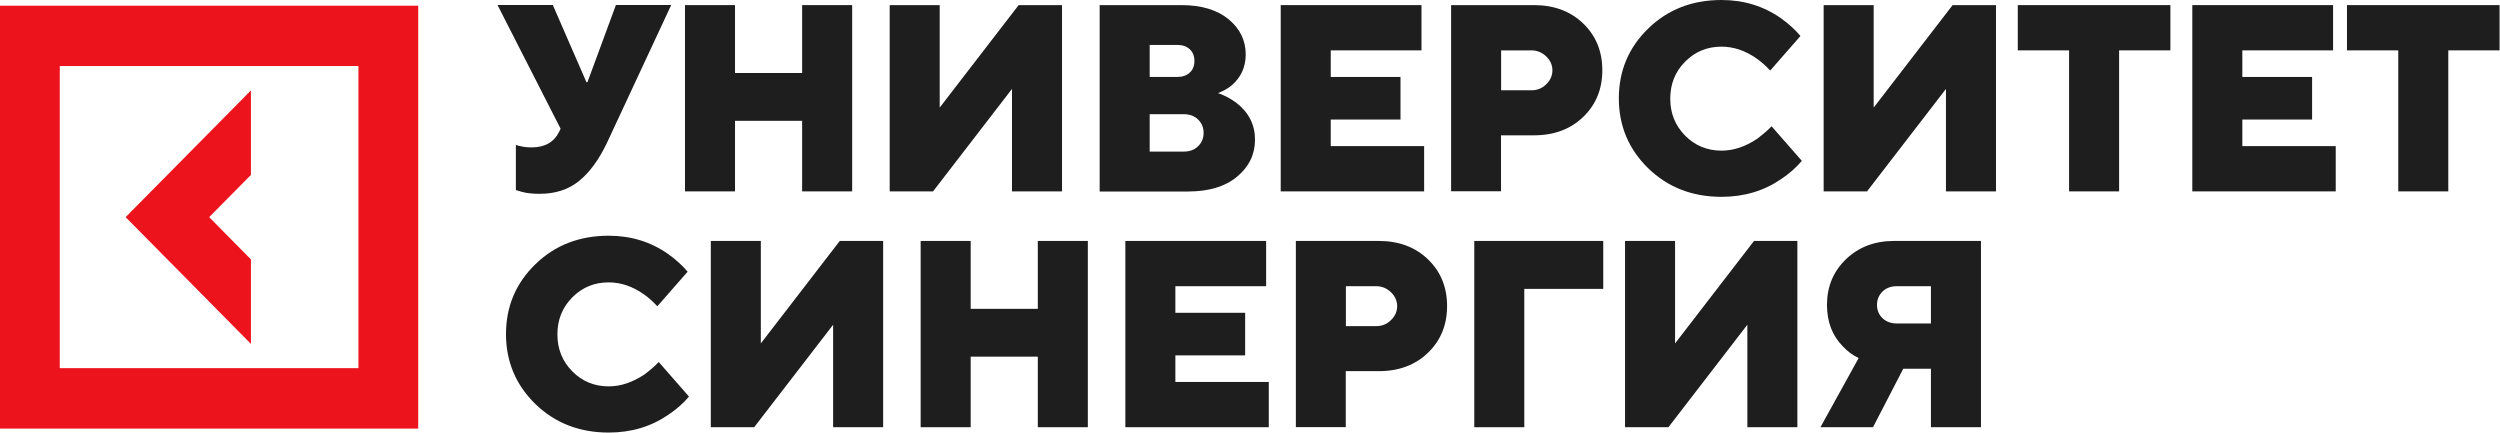 <?xml version="1.0" encoding="UTF-8"?> <svg xmlns="http://www.w3.org/2000/svg" width="260" height="45" viewBox="0 0 260 45" fill="none"><g clip-path="url(#clip0_825_72)"><path d="M26.097 26.977L21.753 22.584L26.097 18.19V9.403L13.066 22.584L26.097 35.764V26.977Z" fill="#ED131C"></path><path d="M0 0.592V44.575H43.495V0.592H0ZM37.278 38.287H6.217V6.868H37.278V38.287Z" fill="#ED131C"></path><path d="M68.506 37.647L71.656 41.244C71.036 41.968 70.32 42.596 69.52 43.127C67.731 44.358 65.666 44.986 63.303 44.986C60.261 44.986 57.719 43.996 55.678 42.017C53.65 40.037 52.623 37.611 52.623 34.75C52.623 31.89 53.638 29.463 55.678 27.484C57.707 25.505 60.249 24.515 63.303 24.515C65.606 24.515 67.659 25.142 69.461 26.398C70.26 26.965 70.952 27.593 71.513 28.256L68.363 31.853C67.945 31.395 67.48 30.972 66.967 30.61C65.785 29.777 64.556 29.367 63.303 29.367C61.812 29.367 60.547 29.886 59.509 30.936C58.483 31.974 57.97 33.254 57.97 34.775C57.97 36.295 58.483 37.563 59.509 38.613C60.535 39.651 61.8 40.182 63.303 40.182C64.544 40.182 65.785 39.771 67.026 38.939C67.575 38.528 68.065 38.118 68.506 37.647Z" fill="#1E1E1E"></path><path d="M73.924 44.431V25.058H79.126V35.716L87.336 25.058H91.847V44.431H86.644V33.773L78.434 44.431H73.924Z" fill="#1E1E1E"></path><path d="M95.748 44.431V25.058H100.951V32.119H107.932V25.058H113.135V44.431H107.932V37.092H100.951V44.431H95.748Z" fill="#1E1E1E"></path><path d="M117.037 44.431V25.058H131.678V29.765H122.239V32.53H129.495V36.959H122.239V39.724H131.953V44.431H117.037Z" fill="#1E1E1E"></path><path d="M134.769 44.431V25.058H143.385C145.485 25.058 147.191 25.698 148.516 26.977C149.84 28.257 150.496 29.874 150.496 31.829C150.496 33.785 149.84 35.402 148.516 36.682C147.191 37.961 145.485 38.601 143.385 38.601H139.96V44.419H134.769V44.431ZM139.972 33.918H143.122C143.719 33.918 144.244 33.712 144.661 33.29C145.091 32.88 145.306 32.385 145.306 31.841C145.306 31.298 145.091 30.803 144.661 30.393C144.232 29.983 143.719 29.765 143.122 29.765H139.972V33.918Z" fill="#1E1E1E"></path><path d="M153.325 44.431V25.058H166.737V30.043H158.527V44.431H153.325Z" fill="#1E1E1E"></path><path d="M169.004 44.431V25.058H174.207V35.716L182.417 25.058H186.927V44.431H181.725V33.773L173.515 44.431H169.004Z" fill="#1E1E1E"></path><path d="M189.326 44.431L193.3 37.237C192.679 36.947 192.13 36.537 191.653 36.018C190.555 34.907 190.006 33.471 190.006 31.697C190.006 29.814 190.662 28.233 191.975 26.965C193.288 25.698 194.958 25.058 196.987 25.058H206.02V44.431H200.817V38.347H197.941L194.791 44.431H189.326ZM197.261 33.64H200.817V29.765H197.261C196.664 29.765 196.163 29.947 195.782 30.321C195.4 30.695 195.209 31.154 195.209 31.709C195.209 32.264 195.4 32.723 195.782 33.097C196.175 33.459 196.664 33.64 197.261 33.64Z" fill="#1E1E1E"></path><path d="M53.65 19.771V15.064C53.829 15.136 53.984 15.184 54.115 15.197C54.485 15.293 54.867 15.329 55.296 15.329C56.681 15.329 57.636 14.774 58.172 13.664L58.303 13.386L51.741 0.519H57.492L60.988 8.546H61.096L64.055 0.519H69.807L63.1 14.907C62.277 16.621 61.322 17.924 60.225 18.818C59.127 19.711 57.767 20.157 56.12 20.157C55.428 20.157 54.819 20.097 54.318 19.964L53.65 19.771Z" fill="#1E1E1E"></path><path d="M71.239 19.904V0.531H76.442V7.592H83.422V0.531H88.625V19.904H83.422V12.565H76.442V19.904H71.239Z" fill="#1E1E1E"></path><path d="M92.527 19.904V0.531H97.729V11.189L105.939 0.531H110.45V19.904H105.247V9.246L97.037 19.904H92.527Z" fill="#1E1E1E"></path><path d="M114.364 19.904V0.531H122.848C124.948 0.531 126.583 1.026 127.776 2.004C128.957 2.981 129.554 4.2 129.554 5.661C129.554 6.977 129.065 8.039 128.099 8.872C127.728 9.185 127.263 9.451 126.678 9.68C127.394 9.934 128.027 10.284 128.6 10.706C129.876 11.708 130.521 12.975 130.521 14.52C130.521 16.053 129.9 17.333 128.659 18.371C127.418 19.409 125.712 19.916 123.54 19.916H114.364V19.904ZM119.567 8.002H122.442C122.991 8.002 123.421 7.846 123.743 7.544C124.065 7.242 124.22 6.844 124.22 6.337C124.22 5.842 124.065 5.432 123.743 5.13C123.421 4.828 122.991 4.671 122.442 4.671H119.567V8.002ZM119.567 15.764H123.123C123.719 15.764 124.22 15.583 124.602 15.209C124.984 14.834 125.175 14.376 125.175 13.82C125.175 13.265 124.984 12.806 124.602 12.432C124.22 12.058 123.731 11.877 123.123 11.877H119.567V15.764Z" fill="#1E1E1E"></path><path d="M133.194 19.904V0.531H147.835V5.238H138.397V8.003H145.652V12.432H138.397V15.196H148.11V19.904H133.194Z" fill="#1E1E1E"></path><path d="M150.914 19.904V0.531H159.53C161.63 0.531 163.336 1.171 164.66 2.45C165.985 3.73 166.641 5.347 166.641 7.302C166.641 9.258 165.985 10.875 164.66 12.155C163.336 13.434 161.63 14.074 159.53 14.074H156.105V19.892H150.914V19.904ZM156.117 9.391H159.267C159.864 9.391 160.389 9.185 160.806 8.763C161.236 8.353 161.451 7.858 161.451 7.314C161.451 6.771 161.236 6.276 160.806 5.866C160.377 5.456 159.864 5.238 159.267 5.238H156.117V9.391Z" fill="#1E1E1E"></path><path d="M184.242 13.132L187.392 16.729C186.772 17.454 186.056 18.081 185.256 18.612C183.467 19.843 181.402 20.471 179.039 20.471C175.997 20.471 173.455 19.481 171.414 17.502C169.386 15.522 168.359 13.096 168.359 10.236C168.359 7.375 169.374 4.949 171.414 2.969C173.443 0.99 175.985 0 179.039 0C181.342 0 183.395 0.628 185.197 1.883C185.996 2.45 186.688 3.078 187.249 3.742L184.099 7.339C183.681 6.88 183.216 6.458 182.703 6.095C181.521 5.263 180.292 4.852 179.039 4.852C177.548 4.852 176.283 5.371 175.245 6.421C174.219 7.459 173.706 8.739 173.706 10.26C173.706 11.781 174.219 13.048 175.245 14.098C176.271 15.136 177.536 15.667 179.039 15.667C180.28 15.667 181.521 15.257 182.762 14.424C183.311 14.002 183.812 13.591 184.242 13.132Z" fill="#1E1E1E"></path><path d="M189.66 19.904V0.531H194.862V11.189L203.072 0.531H207.583V19.904H202.38V9.246L194.17 19.904H189.66Z" fill="#1E1E1E"></path><path d="M215.184 19.904V5.238H209.85V0.531H225.721V5.238H220.387V19.904H215.184Z" fill="#1E1E1E"></path><path d="M228 19.904V0.531H242.641V5.238H233.203V8.003H240.458V12.432H233.203V15.196H242.916V19.904H228Z" fill="#1E1E1E"></path><path d="M249.419 19.904V5.238H244.085V0.531H259.955V5.238H254.622V19.904H249.419Z" fill="#1E1E1E"></path></g><defs><clipPath id="clip0_825_72"><rect width="260" height="45" fill="white"></rect></clipPath></defs></svg> 